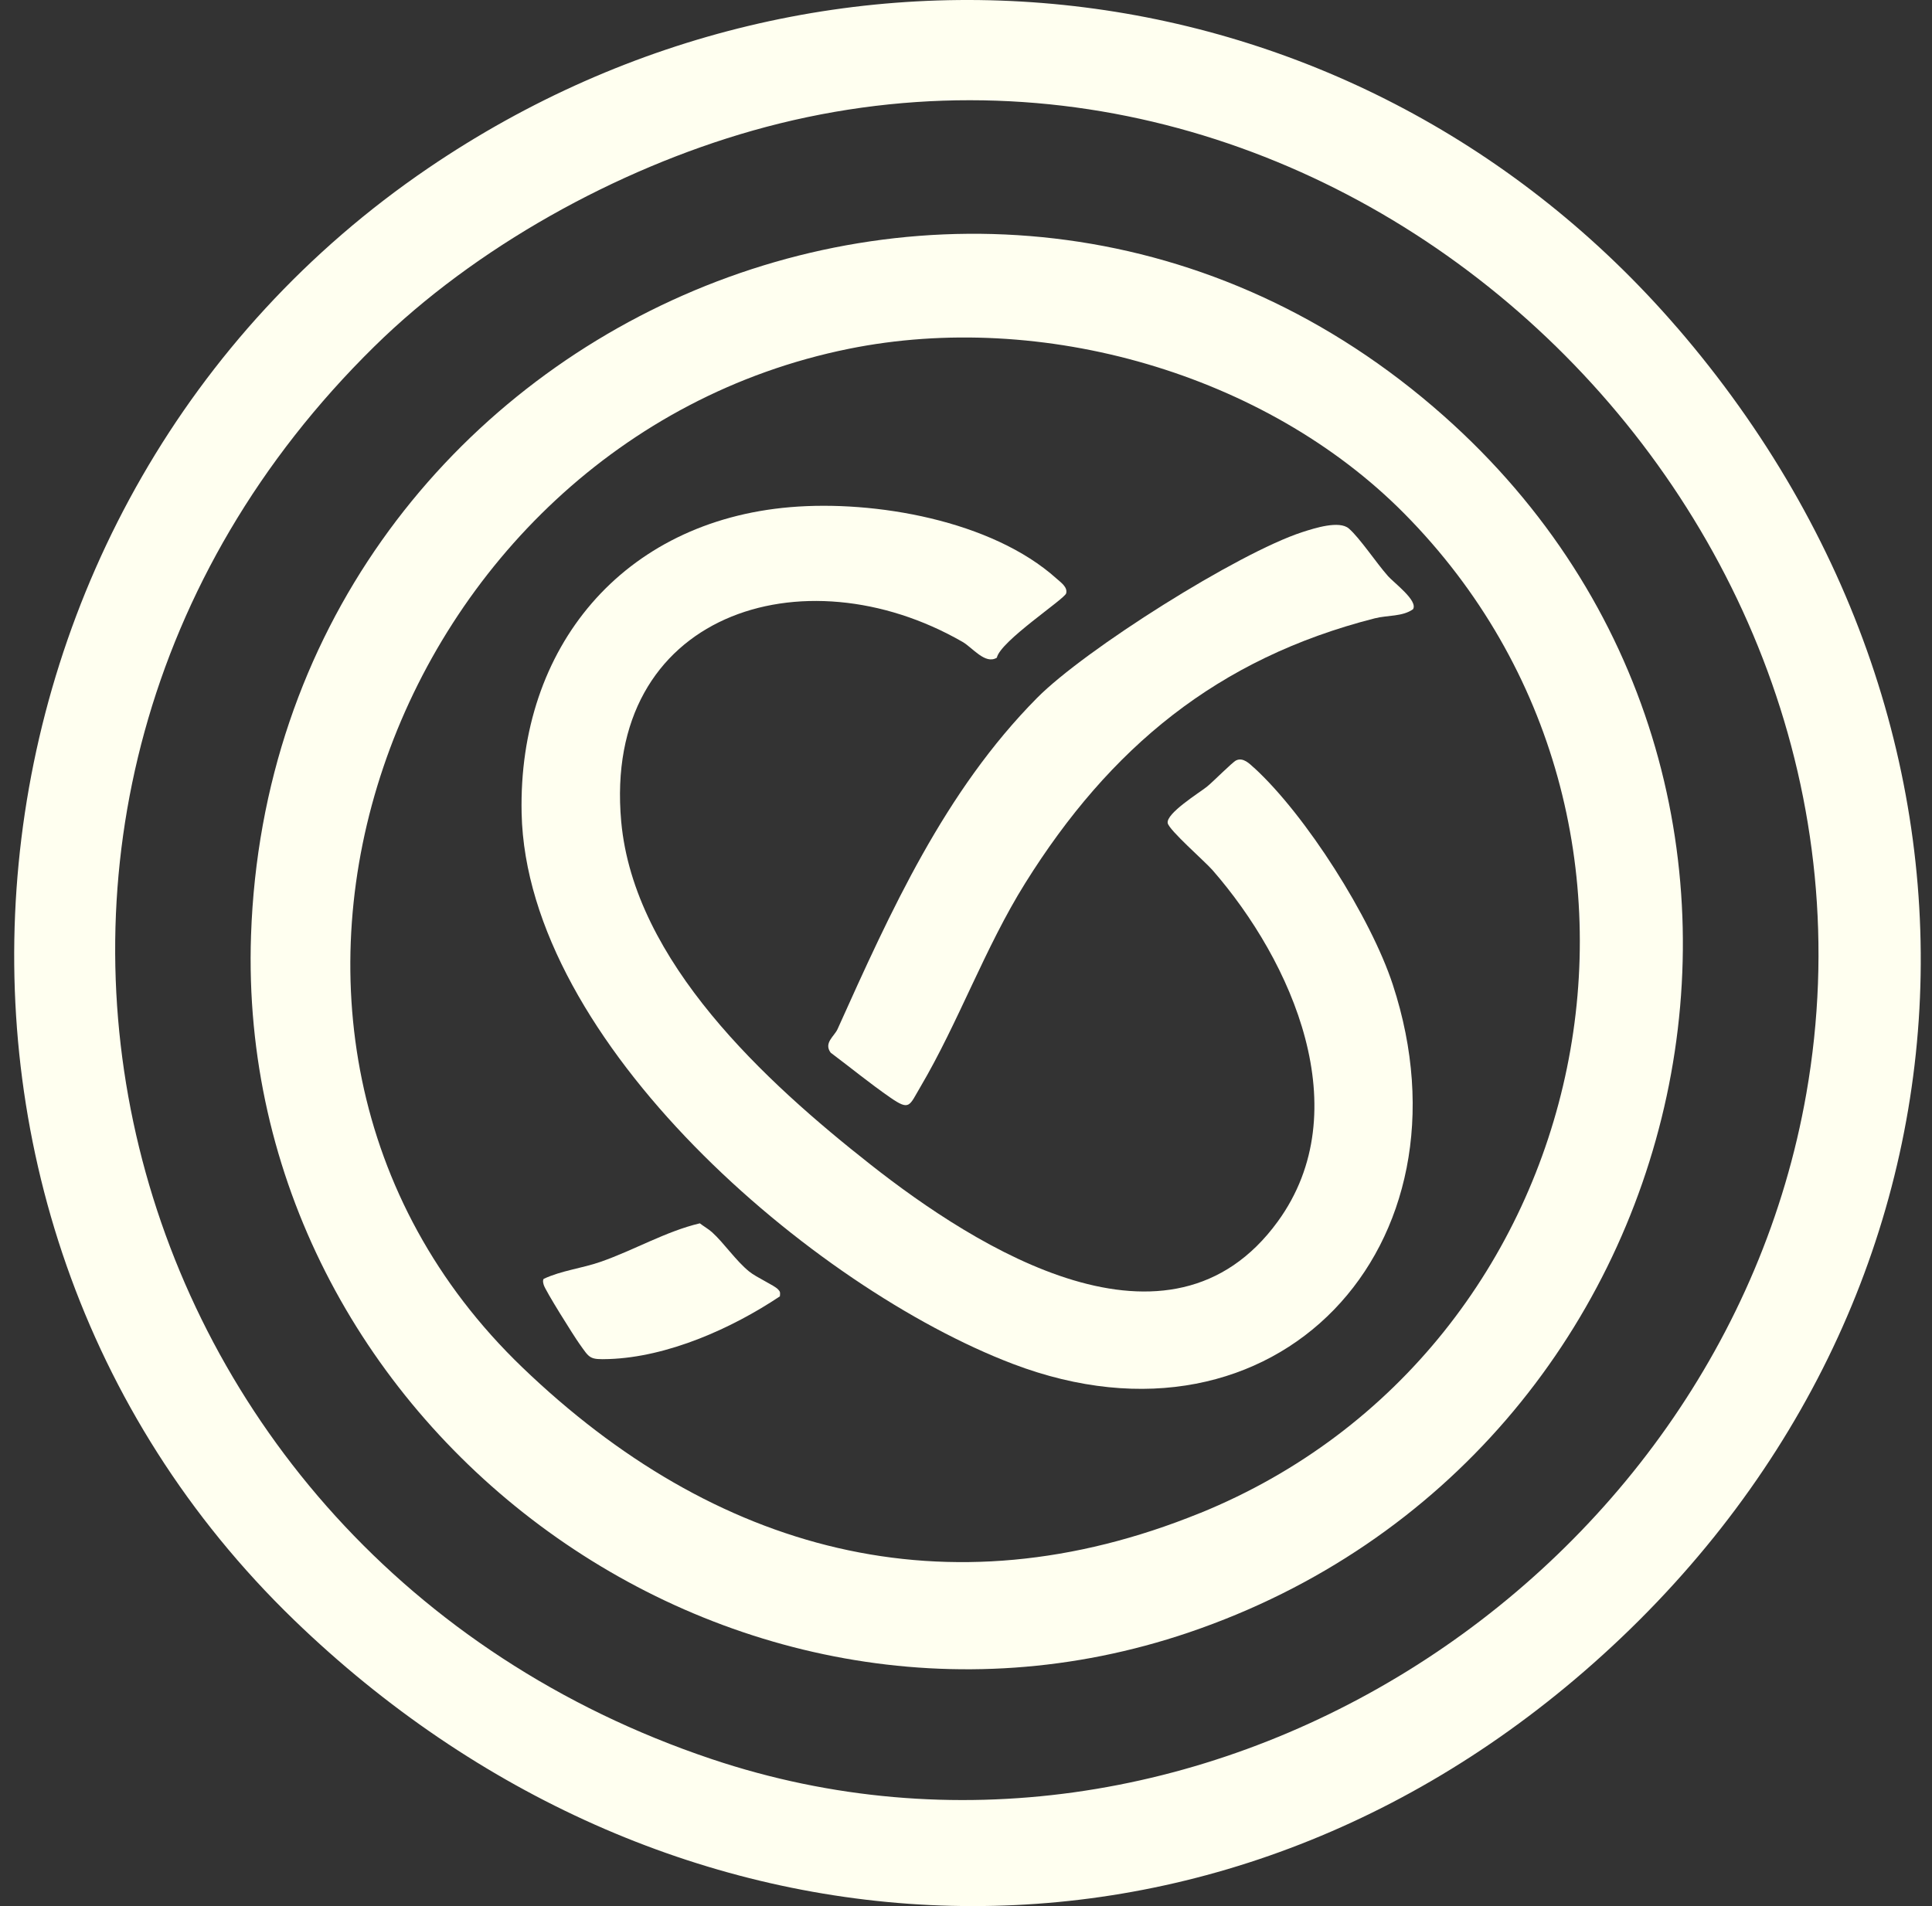 <svg xmlns="http://www.w3.org/2000/svg" width="76" height="75" viewBox="0 0 76 75" fill="none"><rect x="0" y="0" width="76" height="75" fill="#333333" stroke="none"/><path d="M65.968 12.885C53.49 -1.573 32.677 -4.152 16.85 6.612C-2.291 19.631 -5.227 47.505 11.573 63.748C25.954 77.653 46.958 79.067 62.313 65.769C78.542 51.712 79.972 29.108 65.969 12.884L65.968 12.885ZM27.991 69.215C3.953 61.144 -3.602 31.642 14.734 13.625C18.703 9.725 24.251 6.66 29.605 5.14C52.588 -1.38 75.123 19.816 71.057 43.027C67.677 62.329 46.959 75.583 27.991 69.215Z" fill="#FFFFF0"></path><path d="M56.791 16.363C38.762 0.368 10.692 12.888 9.875 36.804C9.221 55.971 28.546 70.417 46.764 64.234C67.201 57.297 73.112 30.843 56.792 16.364L56.791 16.363ZM47.203 59.536C37.219 63.596 28.083 61.046 20.548 53.804C6.833 40.619 15.402 17.368 33.389 13.725C40.974 12.189 49.781 14.691 55.24 20.207C67.258 32.351 62.968 53.126 47.203 59.538V59.536Z" fill="#FFFFF0"></path><path d="M49.327 30.208C49.143 30.04 48.901 29.794 48.63 29.918C48.481 29.986 47.712 30.768 47.474 30.958C47.168 31.2 45.862 32.007 45.935 32.388C45.989 32.666 47.396 33.893 47.697 34.237C50.825 37.824 53.436 43.699 50.266 48.061C46.01 53.918 38.431 49.121 34.238 45.818C30.137 42.588 24.938 37.845 24.437 32.326C23.696 24.146 31.593 21.647 37.866 25.258C38.258 25.483 38.757 26.16 39.213 25.879C39.353 25.226 41.882 23.57 41.94 23.347C42.006 23.099 41.721 22.911 41.564 22.768C39.013 20.474 34.404 19.676 31.091 19.955C24.495 20.512 20.378 25.47 20.519 31.998C20.714 41.008 31.99 50.676 39.842 53.666C50.255 57.63 58.144 48.983 54.789 38.743C53.927 36.112 51.377 32.08 49.328 30.206L49.327 30.208Z" fill="#FFFFF0"></path><path d="M54.592 22.658C54.153 22.165 53.494 21.173 53.063 20.798C52.685 20.468 51.716 20.781 51.229 20.938C48.7 21.761 42.676 25.561 40.796 27.461C37.151 31.142 35.031 35.864 32.946 40.496C32.82 40.775 32.392 41.039 32.677 41.421C33.453 42.002 34.22 42.632 35.018 43.184C35.792 43.719 35.762 43.519 36.206 42.768C37.707 40.222 38.744 37.288 40.328 34.752C43.656 29.423 47.89 25.907 54.079 24.33C54.59 24.2 55.166 24.269 55.584 23.973C55.793 23.639 54.837 22.937 54.592 22.66V22.658Z" fill="#FFFFF0"></path><path d="M29.471 50.032C28.938 49.598 28.486 48.916 28.01 48.485C27.868 48.357 27.682 48.255 27.53 48.135C26.198 48.449 24.931 49.197 23.62 49.652C22.882 49.909 22.087 49.992 21.387 50.32C21.34 50.396 21.368 50.474 21.387 50.551C21.441 50.767 22.58 52.579 22.791 52.873C23.201 53.448 23.18 53.502 23.947 53.476C26.259 53.399 28.783 52.275 30.679 51.008C30.691 50.863 30.703 50.834 30.605 50.732C30.451 50.57 29.763 50.269 29.471 50.032Z" fill="#FFFFF0"></path></svg>